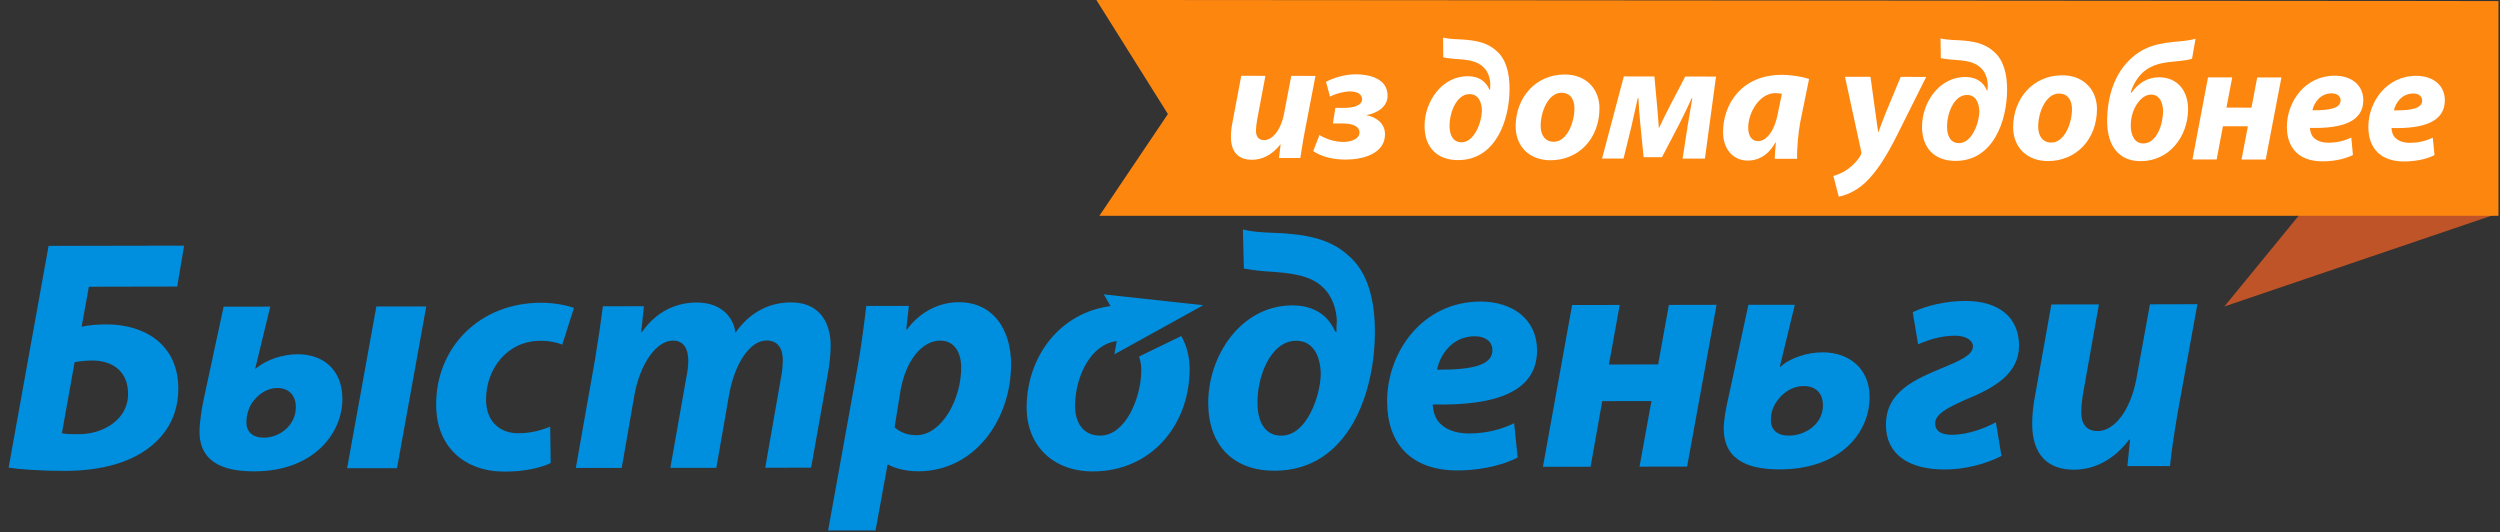 <svg width="249" height="53" viewBox="0 0 249 53" fill="none" xmlns="http://www.w3.org/2000/svg">
<rect x="0" y="0" width="249" height="53" fill="#333333" stroke="none"/>
<path fill-rule="evenodd" clip-rule="evenodd" d="M18.336 24.465L17.651 28.54L8.852 28.557L8.129 32.548C8.787 32.378 9.776 32.31 10.597 32.31C14.487 32.31 17.732 34.367 17.76 38.655C17.78 41.291 16.604 43.229 14.928 44.525C12.739 46.274 9.525 46.9 6.458 46.9C4.116 46.903 1.876 46.745 0.857 46.579L4.839 24.49L18.336 24.465ZM6.165 43.151C6.692 43.247 7.184 43.247 7.883 43.244C10.193 43.244 12.777 41.854 12.757 39.197C12.737 37.017 11.254 35.908 9.177 35.908C8.626 35.908 7.957 35.974 7.432 36.068L6.165 43.151Z" fill="#008EDE"/>
<path fill-rule="evenodd" clip-rule="evenodd" d="M26.295 43.591C27.812 43.586 29.48 42.398 29.467 40.52C29.455 39.327 28.724 38.644 27.609 38.644C26.197 38.65 25.017 39.895 24.731 40.921C24.599 41.315 24.544 41.632 24.548 42.141C24.554 42.988 25.16 43.591 26.267 43.591H26.295ZM26.917 30.54L25.416 36.735H25.451C26.496 35.815 28.174 35.282 29.651 35.282C32.226 35.282 34.082 36.857 34.103 39.684C34.133 43.151 31.23 46.943 25.339 46.946C22.834 46.951 19.9 46.388 19.872 43.033C19.867 42.151 20.083 40.728 20.278 39.816L22.273 30.547L26.917 30.54ZM42.455 30.522L39.542 46.632L34.572 46.635L37.485 30.527L42.455 30.522Z" fill="#008EDE"/>
<path fill-rule="evenodd" clip-rule="evenodd" d="M54.85 46.115C53.843 46.612 52.19 46.972 50.275 46.972C46.29 46.979 43.473 44.548 43.44 40.364C43.397 34.635 47.737 30.16 53.862 30.154C55.246 30.154 56.447 30.411 57.165 30.672L56.002 34.324C55.441 34.105 54.779 33.941 53.826 33.941C50.473 33.945 48.386 36.804 48.412 39.833C48.427 42.048 49.852 43.158 51.602 43.151C52.982 43.151 53.96 42.82 54.799 42.499L54.85 46.115Z" fill="#008EDE"/>
<path fill-rule="evenodd" clip-rule="evenodd" d="M57.353 46.607L59.275 35.738C59.612 33.699 59.866 31.924 60.046 30.504L64.136 30.499L63.862 33.101H63.921C65.356 31.022 67.323 30.135 69.39 30.13C71.961 30.127 73.105 31.737 73.246 33.155C74.677 31.065 76.673 30.122 78.754 30.122C81.257 30.086 82.717 31.691 82.738 34.43C82.741 35.124 82.618 36.362 82.459 37.193L80.786 46.578L76.216 46.588L77.757 37.787C77.89 37.138 77.971 36.438 77.968 35.817C77.961 34.696 77.456 33.91 76.345 33.91C74.756 33.913 73.222 36.05 72.623 39.273L71.345 46.597L66.766 46.601L68.332 37.736C68.465 37.09 68.556 36.463 68.553 35.905C68.538 34.815 68.168 33.923 67.012 33.923C65.407 33.928 63.751 36.184 63.183 39.364L61.922 46.604L57.353 46.607Z" fill="#008EDE"/>
<path fill-rule="evenodd" clip-rule="evenodd" d="M82.479 52.837L85.39 36.7C85.743 34.787 86.093 32.112 86.281 30.474L90.523 30.471L90.264 32.807H90.338C91.641 31.053 93.535 30.102 95.478 30.099C98.971 30.092 100.675 32.886 100.703 36.174C100.749 41.778 97.075 46.934 91.463 46.941C90.163 46.943 89.036 46.602 88.471 46.275H88.401L87.204 52.834L82.479 52.837ZM89.1 42.552C89.628 43.038 90.352 43.35 91.276 43.345C93.812 43.34 95.766 39.714 95.734 36.55C95.723 35.274 95.18 33.92 93.631 33.925C91.853 33.925 90.16 35.906 89.66 39.096L89.1 42.552Z" fill="#008EDE"/>
<path fill-rule="evenodd" clip-rule="evenodd" d="M123.793 22.852C125.208 23.243 127.181 23.134 128.604 23.305C131.064 23.531 132.887 24.155 134.282 25.436C136.199 27.043 136.916 29.775 136.939 32.875C136.987 39.043 134.353 46.871 126.945 46.885C122.86 46.891 120.37 44.385 120.338 40.199C120.302 35.459 123.588 30.419 128.716 30.416C130.929 30.413 132.324 31.468 132.993 33.05H133.112C133.112 32.716 133.108 32.323 133.15 32.052C133.14 30.863 132.691 29.43 131.698 28.562C130.615 27.553 129.06 27.252 127.047 27.094C126.027 27.029 125.038 26.963 123.888 26.745L123.793 22.852ZM127.64 43.388C130.174 43.384 131.523 39.375 131.546 37.24C131.527 35.65 130.893 33.94 129.114 33.94C126.443 33.943 125.158 37.76 125.251 40.26C125.262 41.907 125.934 43.391 127.6 43.388H127.64Z" fill="#008EDE"/>
<path fill-rule="evenodd" clip-rule="evenodd" d="M151.161 45.566C149.296 46.525 146.953 46.852 145.177 46.857C140.58 46.86 138.186 44.231 138.156 40.047C138.115 35.145 141.627 30.038 147.454 30.035C150.706 30.035 153.061 31.838 153.091 34.836C153.127 38.946 149.141 40.434 142.697 40.282C142.702 40.746 142.868 41.454 143.209 41.921C143.834 42.739 144.916 43.173 146.303 43.173C148.056 43.171 149.533 42.77 150.807 42.153L151.161 45.566ZM148.641 34.84C148.636 34.05 147.972 33.489 146.886 33.492C144.671 33.492 143.435 35.302 143.128 36.823C146.811 36.844 148.656 36.317 148.643 34.869V34.84H148.641Z" fill="#008EDE"/>
<path fill-rule="evenodd" clip-rule="evenodd" d="M161.322 30.373L160.25 36.306L165.151 36.294L166.219 30.37L170.97 30.36L168.037 46.475L163.295 46.477L164.484 39.943L159.583 39.952L158.424 46.487L153.675 46.492L156.583 30.38L161.322 30.373Z" fill="#008EDE"/>
<path fill-rule="evenodd" clip-rule="evenodd" d="M178.763 30.357L177.264 36.547H177.308C178.306 35.621 180.051 35.092 181.524 35.092C184.138 35.086 186.188 36.672 186.213 39.488C186.24 43.158 183.244 46.745 177.275 46.751C174.706 46.756 171.708 46.17 171.683 42.719C171.673 41.852 171.924 40.548 172.153 39.58L174.141 30.357H178.763ZM178.174 43.388C179.79 43.388 181.578 42.243 181.565 40.359C181.559 39.142 180.835 38.451 179.645 38.451C178.068 38.451 176.962 39.734 176.608 40.624C176.435 41.056 176.377 41.347 176.379 41.887C176.385 42.797 177.024 43.391 178.146 43.388H178.174Z" fill="#008EDE"/>
<path fill-rule="evenodd" clip-rule="evenodd" d="M190.508 31.093C191.786 30.469 193.741 29.979 195.706 29.974C199.188 29.969 201.069 31.677 201.098 34.384C201.115 37.212 198.67 38.632 195.684 39.844C193.908 40.643 192.727 41.269 192.74 42.192C192.75 42.843 193.209 43.303 194.391 43.303C196.077 43.302 197.747 42.615 198.79 42.06L199.345 45.409C197.844 46.2 195.608 46.789 193.666 46.758C190.113 46.764 187.854 45.253 187.84 42.357C187.81 39.004 190.734 37.777 193.518 36.624C195.09 35.967 196.51 35.376 196.505 34.509C196.495 33.895 195.838 33.456 194.751 33.433C193.389 33.433 192.091 33.827 191.044 34.296L190.508 31.093Z" fill="#008EDE"/>
<path fill-rule="evenodd" clip-rule="evenodd" d="M209.052 30.317L207.518 38.948C207.389 39.666 207.29 40.455 207.29 41.053C207.298 42.101 207.71 42.937 208.927 42.934C210.543 42.934 212.166 40.974 212.78 37.757L214.134 30.31L218.86 30.297L216.885 41.175C216.535 43.219 216.284 44.955 216.131 46.421L211.887 46.422L212.155 43.769H212.09C210.465 45.889 208.499 46.782 206.562 46.782C203.985 46.784 202.433 45.326 202.406 42.275C202.401 41.385 202.489 40.437 202.708 39.319L204.316 30.322L209.052 30.317Z" fill="#008EDE"/>
<path fill-rule="evenodd" clip-rule="evenodd" d="M110.608 30.489C105.668 31.115 102.336 35.376 102.253 40.416C102.19 44.332 104.826 46.954 108.863 46.953C114.567 46.948 118.392 42.466 118.489 36.94C118.51 35.66 118.226 34.471 117.657 33.466L113.453 35.508C113.611 35.967 113.679 36.474 113.671 36.98C113.628 39.659 112.104 43.381 109.579 43.386C107.78 43.389 107.041 41.945 107.076 40.31C107.136 37.404 108.668 34.277 111.23 33.974L110.991 35.292L119.838 30.4L109.938 29.321L110.608 30.489Z" fill="#008EDE"/>
<path d="M229.556 20.742L221.55 30.522L248.848 21.247L229.556 20.742Z" fill="#BE5427"/>
<path d="M109.5 21.491H248.848V0.106L109.2 0L116.323 11.358L109.5 21.491Z" fill="#FD860F"/>
<path d="M131.023 7.562L129.958 13.079C129.755 14.116 129.638 15.001 129.512 15.737L127.39 15.736L127.547 14.396H127.518C126.671 15.463 125.675 15.916 124.687 15.914C123.381 15.912 122.595 15.174 122.599 13.62C122.599 13.166 122.652 12.684 122.767 12.116L123.629 7.551L126.036 7.554L125.209 11.935C125.147 12.301 125.095 12.701 125.095 13.003C125.094 13.538 125.297 13.956 125.904 13.957C126.727 13.957 127.572 12.973 127.889 11.332L128.612 7.556L131.023 7.562Z" fill="white"/>
<path d="M133.001 10.742L133.949 10.744C134.755 10.747 135.656 10.511 135.666 9.895C135.666 9.359 135.141 9.108 134.492 9.106C133.86 9.104 133.054 9.319 132.469 9.621L132.07 8.15C132.889 7.716 133.989 7.4 135.05 7.402C136.381 7.404 138.206 7.823 138.204 9.529C138.202 10.665 137.144 11.269 136.109 11.466V11.484C136.989 11.636 137.948 12.238 137.946 13.374C137.945 15.349 135.669 15.897 134.041 15.894C132.843 15.894 131.705 15.656 130.797 15.05L131.418 13.447C132.073 13.851 132.96 14.136 133.779 14.137C134.548 14.139 135.399 13.857 135.407 13.204C135.407 12.517 134.616 12.3 133.731 12.298H132.758L133.001 10.742Z" fill="white"/>
<path d="M143.729 3.737C144.447 3.941 145.446 3.89 146.166 3.976C147.419 4.095 148.339 4.414 149.04 5.066C150.013 5.888 150.356 7.278 150.351 8.85C150.348 11.976 148.971 15.952 145.215 15.947C143.136 15.945 141.884 14.672 141.886 12.547C141.888 10.14 143.583 7.585 146.197 7.59C147.313 7.59 148.017 8.129 148.347 8.931H148.42C148.42 8.766 148.42 8.563 148.434 8.446C148.434 7.827 148.218 7.092 147.716 6.657C147.165 6.137 146.377 5.969 145.358 5.901C144.84 5.865 144.34 5.832 143.75 5.713L143.729 3.737ZM147.596 11.05C147.596 10.247 147.28 9.375 146.375 9.374C145.023 9.372 144.35 11.31 144.378 12.584C144.376 13.419 144.713 14.17 145.563 14.172C146.871 14.174 147.573 12.136 147.596 11.05Z" fill="white"/>
<path d="M159.307 10.785C159.304 13.777 157.26 15.967 154.415 15.962C152.344 15.955 150.957 14.601 150.959 12.58C150.964 9.735 152.937 7.414 155.852 7.42C158.041 7.424 159.311 8.929 159.307 10.785ZM153.451 12.534C153.446 13.485 153.915 14.119 154.757 14.121C156.073 14.122 156.811 12.202 156.812 10.8C156.821 10.044 156.499 9.243 155.531 9.24C154.144 9.24 153.438 11.259 153.451 12.534Z" fill="white"/>
<path d="M164.779 7.617L165.068 10.795C165.118 11.299 165.167 11.981 165.219 12.719H165.253C165.471 12.252 165.91 11.332 166.341 10.511L167.851 7.622L170.915 7.628L169.809 15.8L167.586 15.797L168.093 12.519C168.209 11.819 168.414 10.617 168.552 9.796H168.486C168.234 10.381 167.78 11.317 167.276 12.319L165.529 15.66L163.706 15.658L163.381 12.412C163.297 11.494 163.211 10.505 163.184 9.77H163.12C162.915 10.657 162.663 11.875 162.497 12.562L161.705 15.789L159.565 15.787L161.733 7.612L164.779 7.617Z" fill="white"/>
<path d="M176.763 15.813C176.778 15.328 176.831 14.776 176.879 14.192H176.831C176.078 15.547 175.041 15.995 174.087 15.995C172.617 15.992 171.612 14.854 171.617 13.148C171.62 10.389 173.448 7.448 177.48 7.455C178.453 7.455 179.501 7.642 180.185 7.863L179.31 12.143C179.115 13.191 178.961 14.799 178.989 15.818L176.763 15.813ZM177.477 9.344C177.289 9.309 177.057 9.278 176.823 9.275C175.269 9.273 174.127 11.178 174.123 12.699C174.122 13.502 174.44 14.055 175.112 14.058C175.829 14.058 176.721 13.239 177.085 11.233L177.477 9.344Z" fill="white"/>
<path d="M186.301 7.653L186.793 11.215C186.912 12.05 186.991 12.636 187.063 13.155H187.095C187.278 12.669 187.46 12.134 187.816 11.249L189.309 7.658L191.847 7.661L188.918 13.525C187.823 15.694 186.855 17.184 185.761 18.204C184.811 19.102 183.672 19.502 183.14 19.584L182.605 17.527C182.992 17.413 183.527 17.212 183.994 16.877C184.547 16.492 185.018 16.011 185.318 15.458C185.399 15.343 185.399 15.244 185.369 15.057L183.761 7.647L186.301 7.653Z" fill="white"/>
<path d="M193.277 3.817C193.993 4.021 194.992 3.971 195.712 4.055C196.97 4.176 197.885 4.494 198.589 5.147C199.558 5.967 199.91 7.359 199.908 8.93C199.896 12.057 198.524 16.033 194.761 16.026C192.687 16.023 191.431 14.752 191.434 12.627C191.436 10.219 193.131 7.665 195.744 7.668C196.866 7.67 197.565 8.206 197.898 9.009H197.964C197.964 8.844 197.964 8.642 197.981 8.523C197.981 7.904 197.766 7.169 197.263 6.735C196.718 6.218 195.925 6.047 194.91 5.979C194.391 5.944 193.889 5.911 193.305 5.791L193.277 3.817ZM197.14 11.129C197.14 10.328 196.827 9.458 195.919 9.458C194.57 9.453 193.896 11.395 193.929 12.664C193.927 13.5 194.258 14.251 195.115 14.256C196.417 14.258 197.126 12.219 197.14 11.129Z" fill="white"/>
<path d="M208.859 10.866C208.854 13.858 206.808 16.046 203.965 16.043C201.894 16.039 200.507 14.68 200.509 12.659C200.514 9.814 202.492 7.493 205.4 7.5C207.594 7.501 208.862 9.009 208.859 10.866ZM203.005 12.613C203.004 13.566 203.469 14.2 204.307 14.2C205.624 14.205 206.367 12.281 206.369 10.88C206.372 10.123 206.053 9.321 205.083 9.319C203.696 9.317 202.986 11.342 203.005 12.613Z" fill="white"/>
<path d="M218.327 5.848C217.887 5.994 217.384 6.045 216.892 6.094C215.652 6.212 214.392 6.293 213.34 7.296C212.823 7.795 212.381 8.596 212.216 9.232H212.301C212.972 8.281 213.895 7.694 215.059 7.698C216.918 7.703 217.952 9.108 217.934 10.912C217.904 13.622 216.048 16.058 213.193 16.052C211.121 16.051 209.869 14.628 209.871 12.052C209.878 9.696 210.563 7.539 211.968 6.104C213.447 4.567 215.049 4.286 217.057 4.121C217.641 4.073 218.244 3.991 218.678 3.857L218.327 5.848ZM215.442 11.076C215.442 10.31 215.13 9.421 214.258 9.421C213.753 9.42 213.302 9.735 212.969 10.188C212.5 10.774 212.227 11.623 212.224 12.512C212.222 13.434 212.592 14.286 213.461 14.287C214.849 14.287 215.44 12.313 215.442 11.076Z" fill="white"/>
<path d="M222.329 7.711L221.756 10.716L224.246 10.723L224.819 7.714L227.23 7.718L225.664 15.893L223.255 15.891L223.891 12.58L221.403 12.574L220.779 15.886L218.37 15.883L219.918 7.708L222.329 7.711Z" fill="white"/>
<path d="M234.351 15.437C233.403 15.92 232.215 16.071 231.308 16.069C228.97 16.066 227.771 14.74 227.773 12.618C227.778 10.128 229.586 7.536 232.543 7.541C234.198 7.542 235.386 8.467 235.385 9.988C235.38 12.076 233.357 12.826 230.075 12.739C230.075 12.973 230.162 13.341 230.326 13.574C230.639 13.993 231.194 14.211 231.902 14.213C232.784 14.215 233.534 14.015 234.189 13.698L234.351 15.437ZM232.238 9.298C231.115 9.296 230.481 10.214 230.316 10.985C232.185 11.002 233.119 10.737 233.123 10.004C233.123 9.587 232.791 9.298 232.238 9.298Z" fill="white"/>
<path d="M242.477 15.452C241.519 15.934 240.33 16.081 239.432 16.081C237.085 16.077 235.888 14.755 235.888 12.631C235.893 10.14 237.703 7.549 240.66 7.554C242.323 7.557 243.51 8.48 243.507 10.003C243.495 12.091 241.476 12.841 238.198 12.75C238.198 12.985 238.278 13.355 238.451 13.589C238.766 14.007 239.311 14.223 240.018 14.223C240.903 14.225 241.658 14.028 242.305 13.708L242.477 15.452ZM240.363 9.313C239.24 9.309 238.606 10.226 238.431 10.995C240.31 11.017 241.246 10.751 241.248 10.014C241.248 9.597 240.91 9.314 240.363 9.313Z" fill="white"/>
</svg>
